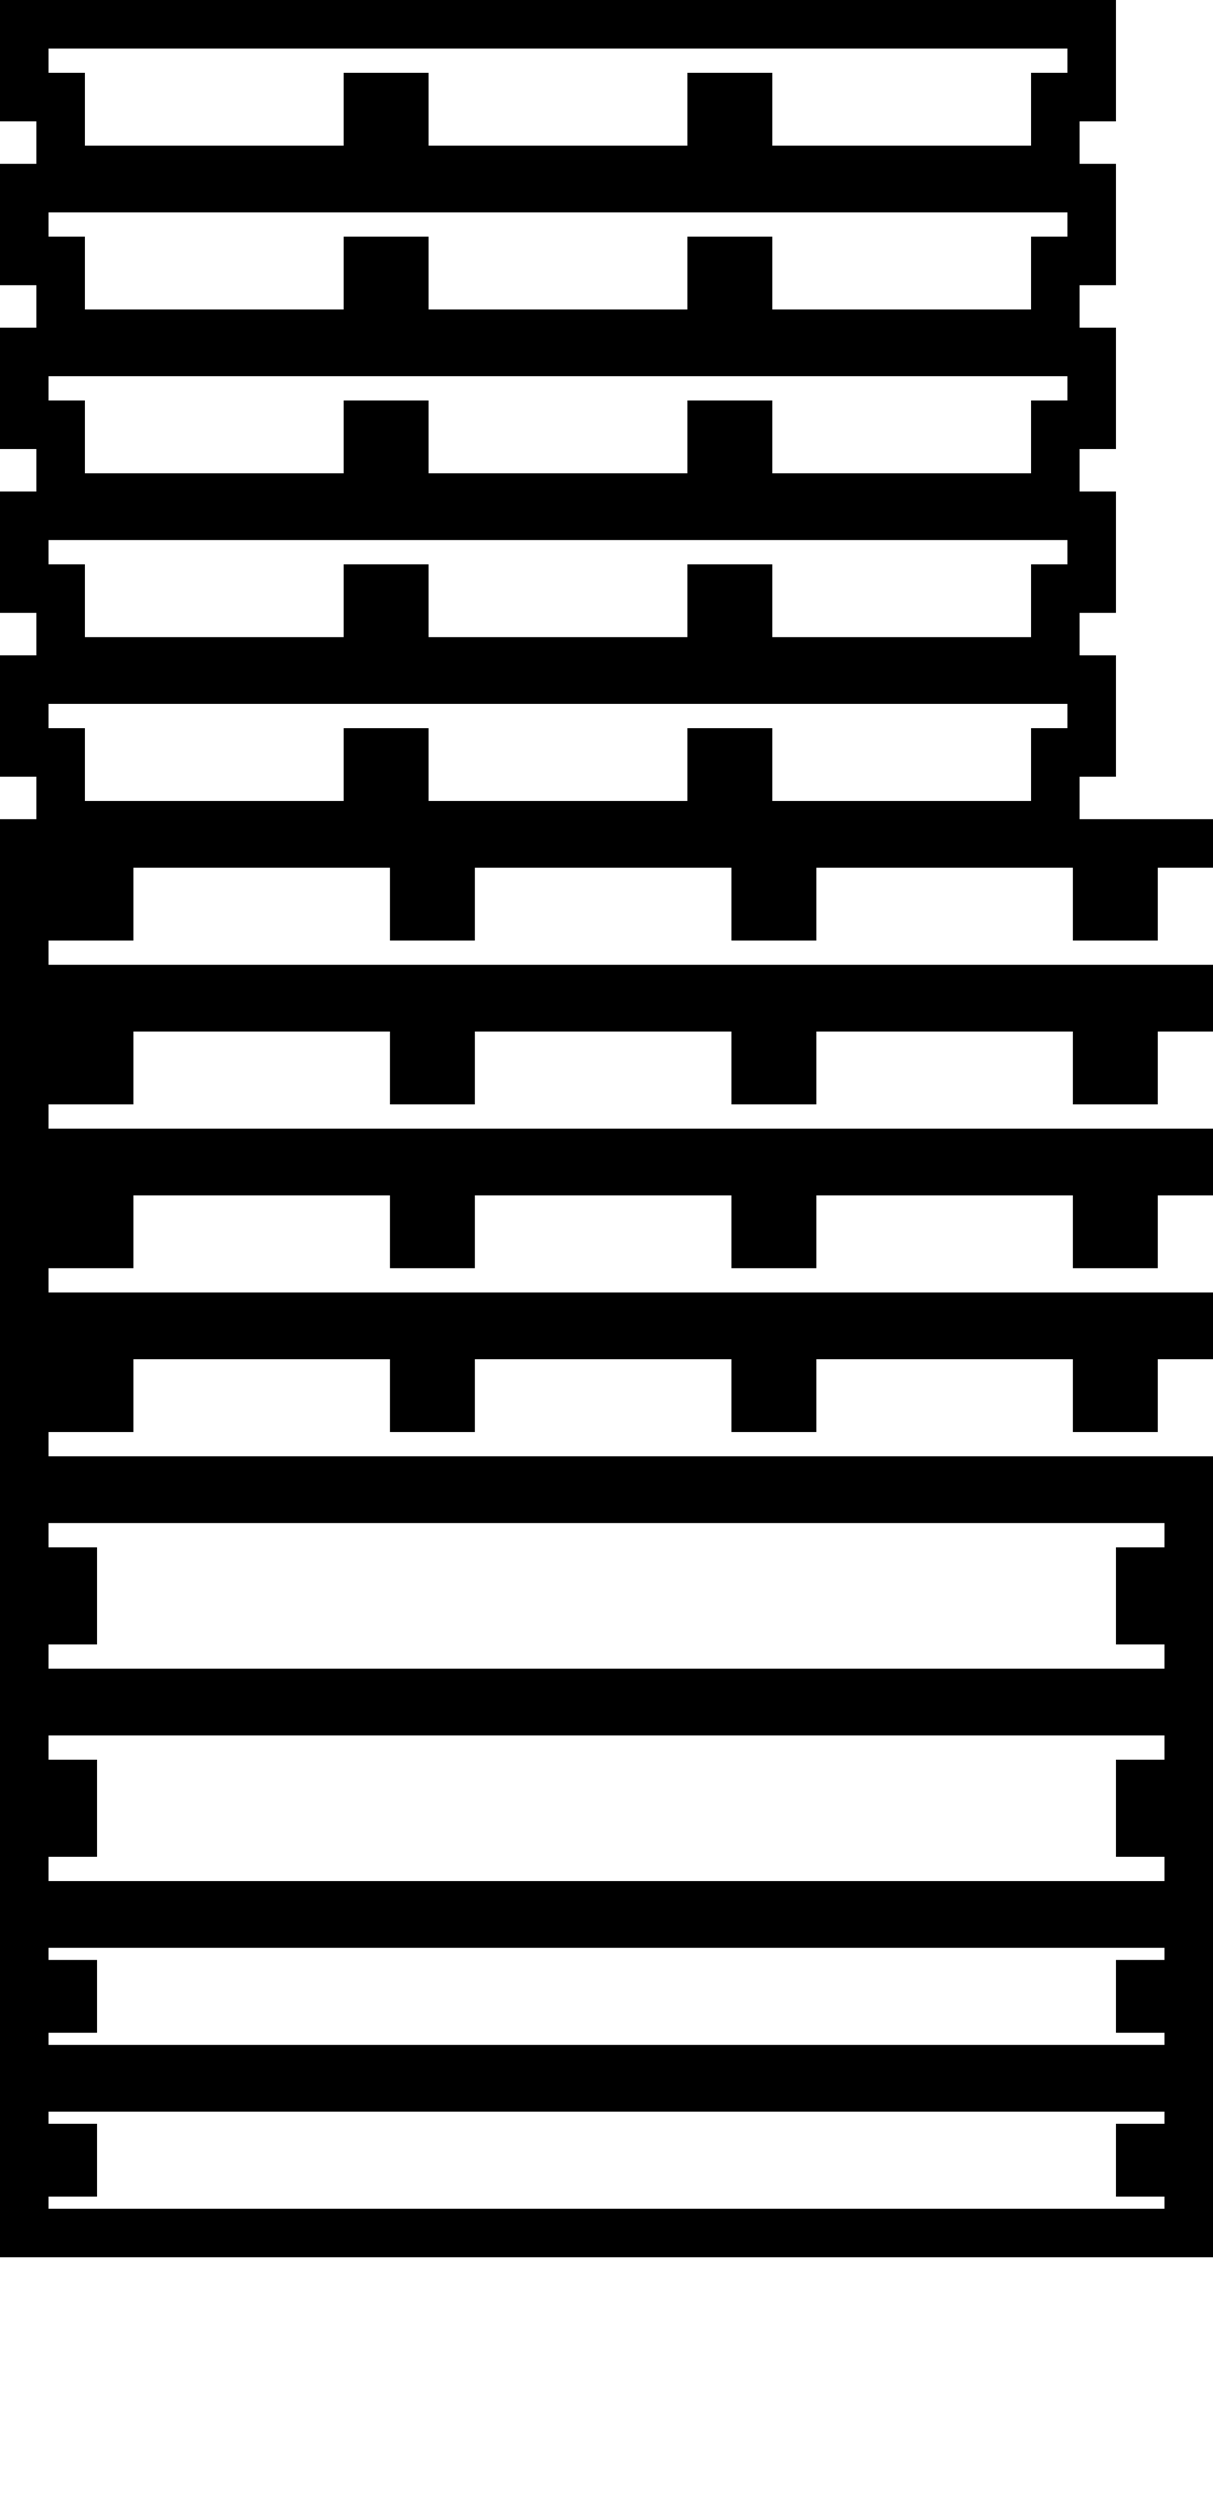 <svg xmlns="http://www.w3.org/2000/svg" class="max-h-screen max-w-screen w-screen" viewBox="0 0 25 51.5" preserveAspectRatio="xMinYMin" version="1.1"><path d="M 0 0L 0 1.5L 0.75 1.5L 0.75 3L 7.083 3L 7.083 1.5L 7.833 1.5L 7.833 3L 14.167 3L 14.167 1.5L 14.917 1.5L 14.917 3L 21.25 3L 21.25 1.5L 22 1.5L 22 0z" fill="none" vector-effect="non-scaling-stroke" transform="matrix(1,0,0,1,0.5,0.5)" stroke-width="1" stroke="#000000"></path><path d="M 0 0L 0 1.5L 0.75 1.5L 0.75 3L 7.083 3L 7.083 1.5L 7.833 1.5L 7.833 3L 14.167 3L 14.167 1.5L 14.917 1.5L 14.917 3L 21.25 3L 21.25 1.5L 22 1.5L 22 0z" fill="none" vector-effect="non-scaling-stroke" transform="matrix(1,0,0,1,0.5,3.875)" stroke-width="1" stroke="#000000"></path><path d="M 0 0L 0 1.5L 0.75 1.5L 0.75 3L 7.083 3L 7.083 1.5L 7.833 1.5L 7.833 3L 14.167 3L 14.167 1.5L 14.917 1.5L 14.917 3L 21.25 3L 21.25 1.5L 22 1.5L 22 0z" fill="none" vector-effect="non-scaling-stroke" transform="matrix(1,0,0,1,0.5,7.25)" stroke-width="1" stroke="#000000"></path><path d="M 0 0L 0 1.5L 0.75 1.5L 0.75 3L 7.083 3L 7.083 1.5L 7.833 1.5L 7.833 3L 14.167 3L 14.167 1.5L 14.917 1.5L 14.917 3L 21.25 3L 21.25 1.5L 22 1.5L 22 0z" fill="none" vector-effect="non-scaling-stroke" transform="matrix(1,0,0,1,0.5,10.625)" stroke-width="1" stroke="#000000"></path><path d="M 0 0L 0 1.5L 0.75 1.5L 0.75 3L 7.083 3L 7.083 1.5L 7.833 1.5L 7.833 3L 14.167 3L 14.167 1.5L 14.917 1.5L 14.917 3L 21.25 3L 21.25 1.5L 22 1.5L 22 0z" fill="none" vector-effect="non-scaling-stroke" transform="matrix(1,0,0,1,0.5,14)" stroke-width="1" stroke="#000000"></path><path d="M 0 0L 1 0L 1 1.5L 1.75 1.5L 1.75 0L 8.037 0L 8.037 1.5L 8.787 1.5L 8.787 0L 15.075 0L 15.075 1.5L 15.825 1.5L 15.825 0L 22.112 0L 22.112 1.5L 22.862 1.5L 22.862 0L 29.15 0L 29.15 1.5L 29.9 1.5L 29.9 0L 30.9 0L 30.9 3L 0 3z" fill="none" vector-effect="non-scaling-stroke" transform="matrix(1,0,0,1,0.5,17.375)" stroke-width="1" stroke="#000000"></path><path d="M 0 0L 1 0L 1 1.5L 1.75 1.5L 1.75 0L 8.037 0L 8.037 1.5L 8.787 1.5L 8.787 0L 15.075 0L 15.075 1.5L 15.825 1.5L 15.825 0L 22.112 0L 22.112 1.5L 22.862 1.5L 22.862 0L 29.15 0L 29.15 1.5L 29.9 1.5L 29.9 0L 30.9 0L 30.9 3L 0 3z" fill="none" vector-effect="non-scaling-stroke" transform="matrix(1,0,0,1,0.5,20.75)" stroke-width="1" stroke="#000000"></path><path d="M 0 0L 1 0L 1 1.5L 1.75 1.5L 1.75 0L 8.037 0L 8.037 1.5L 8.787 1.5L 8.787 0L 15.075 0L 15.075 1.5L 15.825 1.5L 15.825 0L 22.112 0L 22.112 1.5L 22.862 1.5L 22.862 0L 29.15 0L 29.15 1.5L 29.9 1.5L 29.9 0L 30.9 0L 30.9 3L 0 3z" fill="none" vector-effect="non-scaling-stroke" transform="matrix(1,0,0,1,0.5,24.125)" stroke-width="1" stroke="#000000"></path><path d="M 0 0L 1 0L 1 1.5L 1.75 1.5L 1.75 0L 8.037 0L 8.037 1.5L 8.787 1.5L 8.787 0L 15.075 0L 15.075 1.5L 15.825 1.5L 15.825 0L 22.112 0L 22.112 1.5L 22.862 1.5L 22.862 0L 29.15 0L 29.15 1.5L 29.9 1.5L 29.9 0L 30.9 0L 30.9 3L 0 3z" fill="none" vector-effect="non-scaling-stroke" transform="matrix(1,0,0,1,0.5,27.5)" stroke-width="1" stroke="#000000"></path><path d="M 0 0L 24 0L 24 4L 0 4zM 1 1L 1 3M 23 1L 23 3" fill="none" vector-effect="non-scaling-stroke" transform="matrix(1,0,0,1,0.5,30.875)" stroke-width="1" stroke="#000000"></path><path d="M 0 0L 24 0L 24 4L 0 4zM 1 1L 1 3M 23 1L 23 3" fill="none" vector-effect="non-scaling-stroke" transform="matrix(1,0,0,1,0.5,35.25)" stroke-width="1" stroke="#000000"></path><path d="M 0 0L 24 0L 24 3L 0 3zM 1 0.75L 1 2.25M 23 0.75L 23 2.25" fill="none" vector-effect="non-scaling-stroke" transform="matrix(1,0,0,1,0.5,39.625)" stroke-width="1" stroke="#000000"></path><path d="M 0 0L 24 0L 24 3L 0 3zM 1 0.75L 1 2.25M 23 0.75L 23 2.25" fill="none" vector-effect="non-scaling-stroke" transform="matrix(1,0,0,1,0.5,43)" stroke-width="1" stroke="#000000"></path></svg>